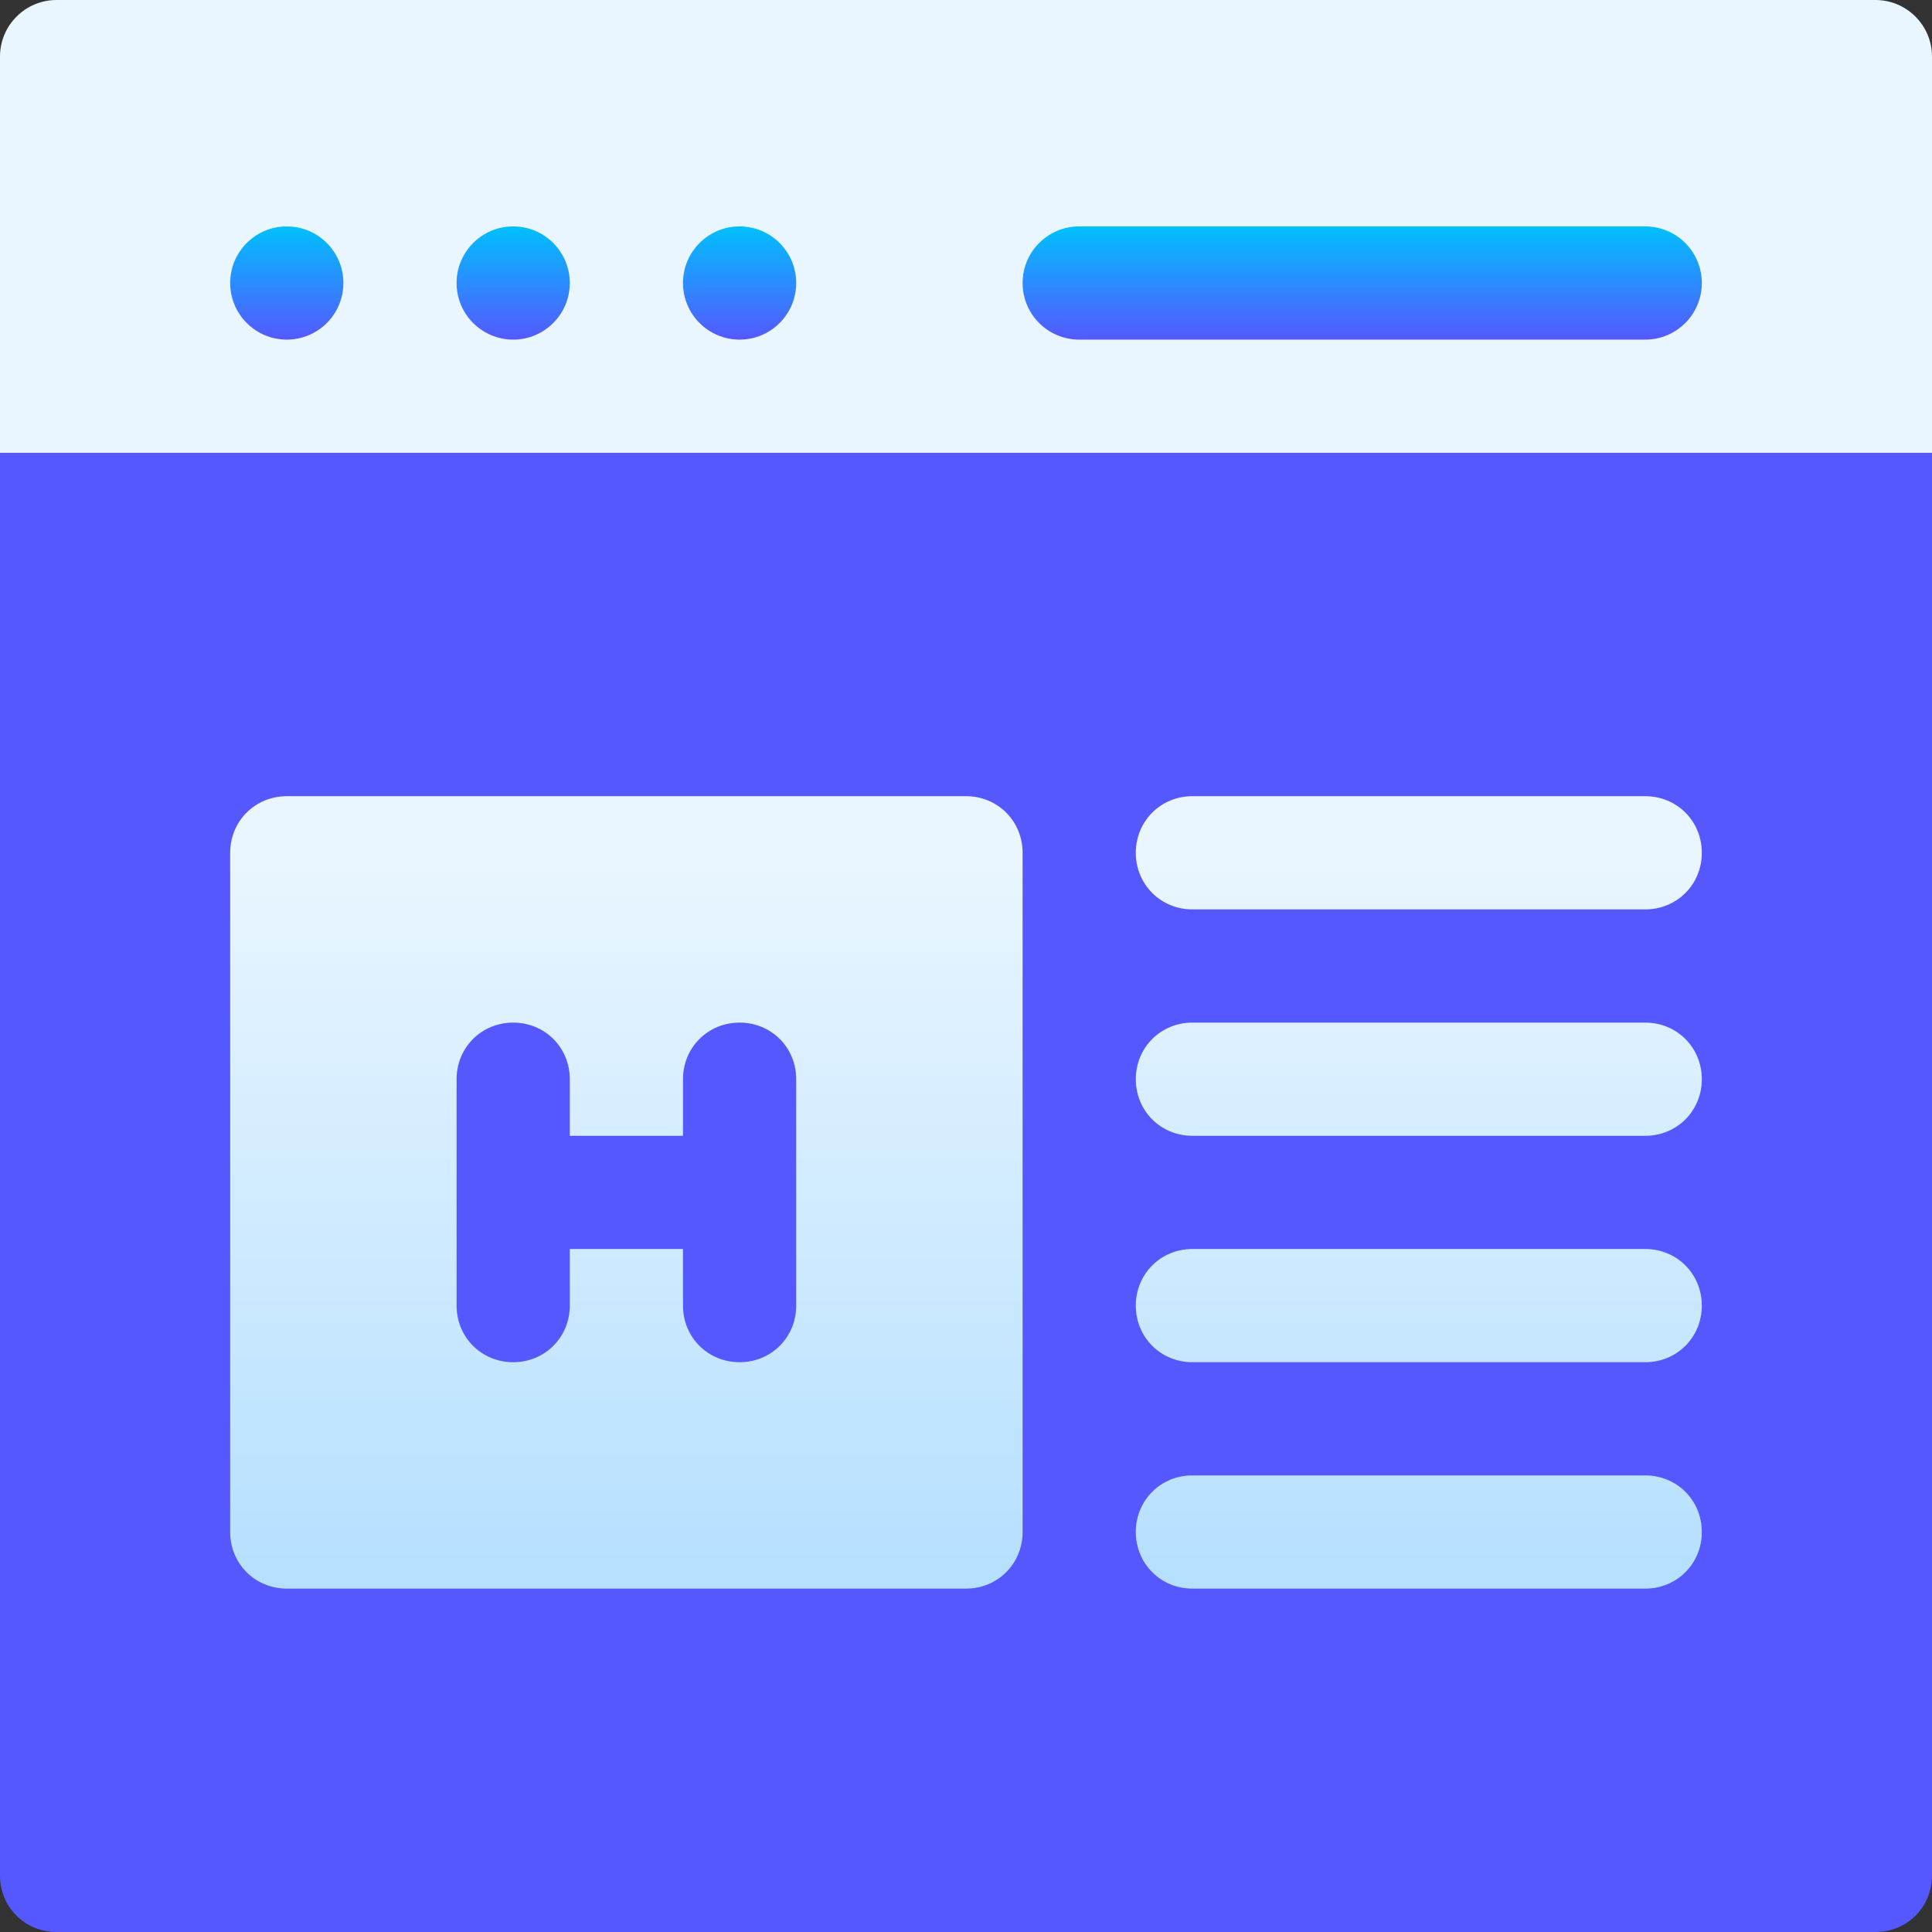 <svg id="Capa_1" enable-background="new 0 0 512 512" height="512" viewBox="0 0 512 512" width="512" xmlns="http://www.w3.org/2000/svg" xmlns:xlink="http://www.w3.org/1999/xlink"><rect x="0" y="0" width="512" height="512" fill="#333333" stroke="none"/><linearGradient id="SVGID_1_" gradientUnits="userSpaceOnUse" x1="256" x2="256" y1="451" y2="0"><stop offset="0" stop-color="#addcff"/><stop offset=".503" stop-color="#eaf6ff"/><stop offset="1" stop-color="#eaf6ff"/></linearGradient><linearGradient id="SVGID_2_" gradientUnits="userSpaceOnUse" x1="256" x2="256" y1="90.133" y2="60"><stop offset="0" stop-color="#5558ff"/><stop offset="1" stop-color="#00c0ff"/></linearGradient><g><g><g><path d="m497 0h-482c-8.284 0-15 6.716-15 15v105c0 16.568 13.431 30 30 30v301h452v-301c16.569 0 30-13.432 30-30v-105c0-8.284-6.716-15-15-15z" fill="url(#SVGID_1_)"/></g></g><g><g><path d="m196 271c-8.401 0-15 6.599-15 15v15h-30v-15c0-8.401-6.599-15-15-15s-15 6.599-15 15v60c0 8.399 6.599 15 15 15s15-6.601 15-15v-15h30v15c0 8.399 6.599 15 15 15s15-6.601 15-15v-60c0-8.401-6.599-15-15-15zm-196-151v377c0 8.399 6.599 15 15 15h482c8.401 0 15-6.601 15-15v-377zm271 286c0 8.399-6.599 15-15 15h-180c-8.401 0-15-6.601-15-15v-180c0-8.401 6.599-15 15-15h180c8.401 0 15 6.599 15 15zm165 15h-120c-8.401 0-15-6.601-15-15 0-8.401 6.599-15 15-15h120c8.401 0 15 6.599 15 15 0 8.399-6.599 15-15 15zm0-60h-120c-8.401 0-15-6.601-15-15 0-8.401 6.599-15 15-15h120c8.401 0 15 6.599 15 15 0 8.399-6.599 15-15 15zm0-60h-120c-8.401 0-15-6.601-15-15 0-8.401 6.599-15 15-15h120c8.401 0 15 6.599 15 15 0 8.399-6.599 15-15 15zm0-60h-120c-8.401 0-15-6.601-15-15 0-8.401 6.599-15 15-15h120c8.401 0 15 6.599 15 15 0 8.399-6.599 15-15 15zm-360-151c8.284 0 15-6.716 15-15s-6.716-15-15-15-15 6.716-15 15 6.716 15 15 15zm60 0c8.284 0 15-6.716 15-15s-6.716-15-15-15-15 6.716-15 15 6.716 15 15 15zm60 0c8.284 0 15-6.716 15-15s-6.716-15-15-15-15 6.716-15 15 6.716 15 15 15zm90 0h150c8.291 0 15-6.709 15-15s-6.709-15-15-15h-150c-8.291 0-15 6.709-15 15s6.709 15 15 15z" fill="url(#SVGID_2_)"/></g></g></g></svg>